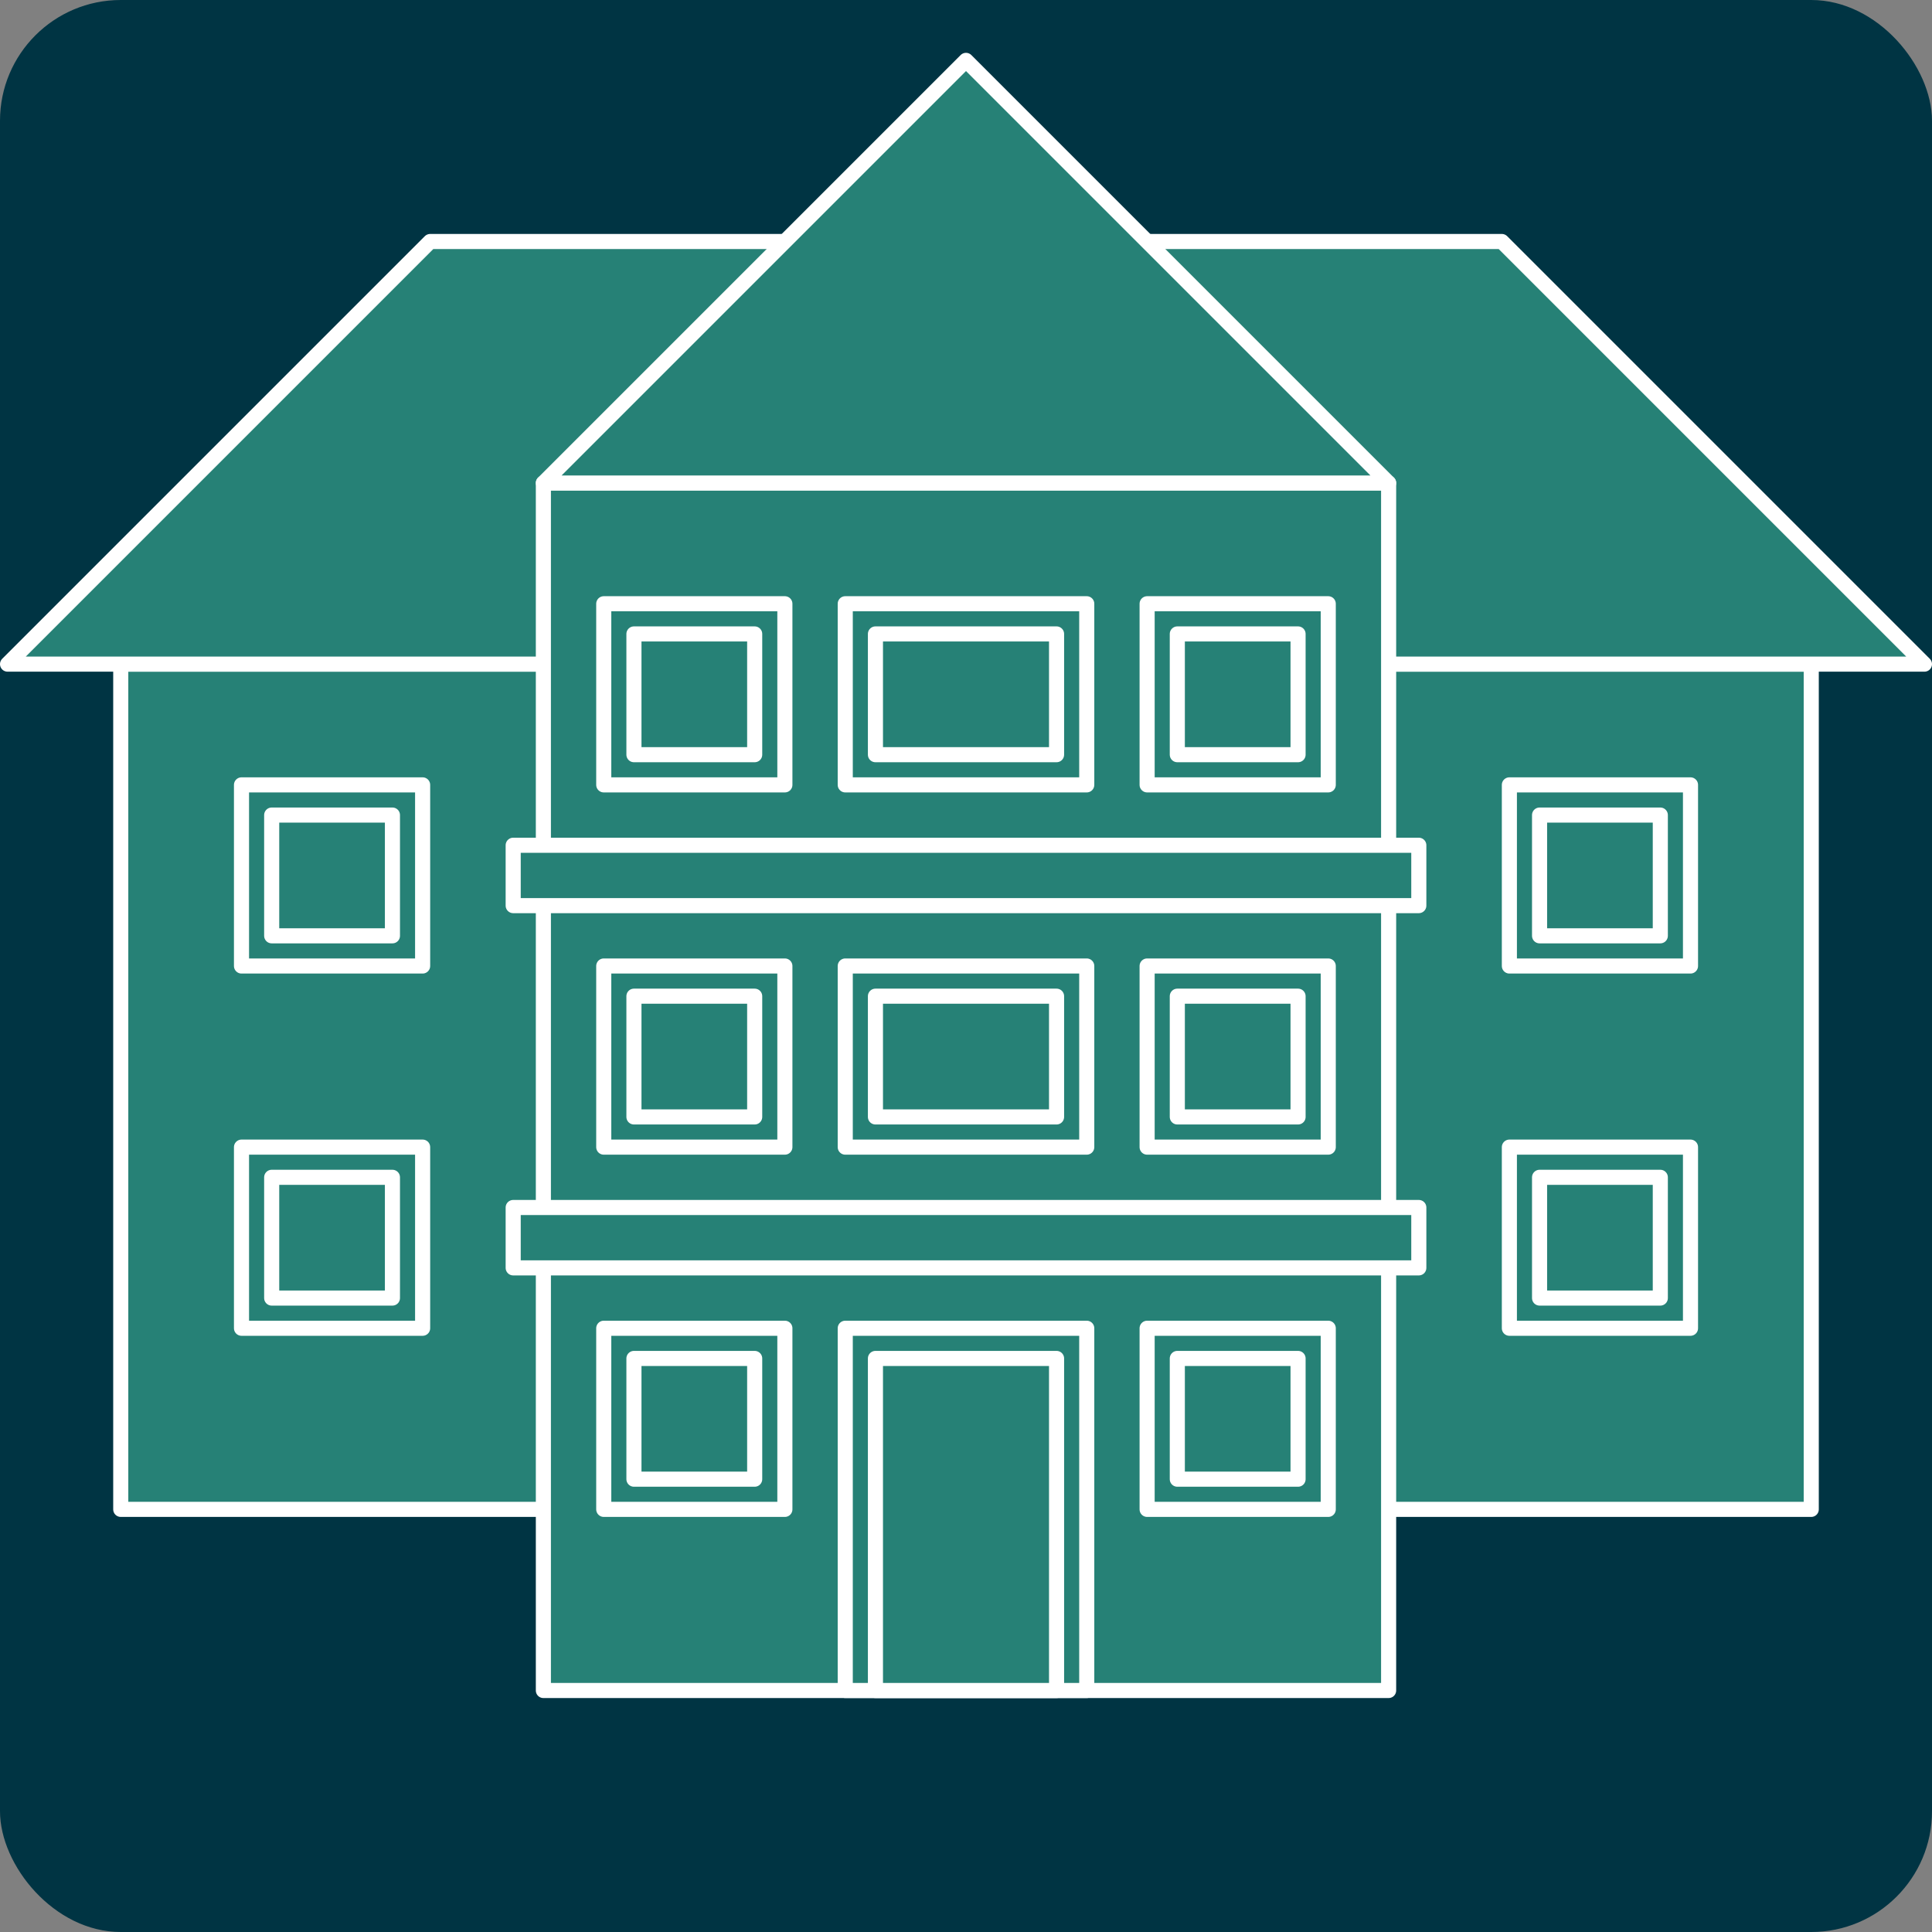 <?xml version="1.0" encoding="UTF-8" standalone="no"?>
<!-- Created with Inkscape (http://www.inkscape.org/) -->

<svg
   xmlns:dc="http://purl.org/dc/elements/1.1/"
   xmlns:cc="http://creativecommons.org/ns#"
   xmlns:rdf="http://www.w3.org/1999/02/22-rdf-syntax-ns#"
   xmlns:svg="http://www.w3.org/2000/svg"
   xmlns="http://www.w3.org/2000/svg"
   xmlns:sodipodi="http://sodipodi.sourceforge.net/DTD/sodipodi-0.dtd"
   xmlns:inkscape="http://www.inkscape.org/namespaces/inkscape"
   width="256"
   height="256"
   id="svg2"
   version="1.1"
   inkscape:version="0.48.4 r9939"
   sodipodi:docname="onkorm.svg">
  <rect width="100%" height="100%" fill="#808080" stroke="none"/>
  <defs
     id="defs4" />
  <sodipodi:namedview
     id="base"
     pagecolor="#ffffff"
     bordercolor="#666666"
     borderopacity="1.0"
     inkscape:pageopacity="0.0"
     inkscape:pageshadow="2"
     inkscape:zoom="1.1777344"
     inkscape:cx="6.225084"
     inkscape:cy="85.39914"
     inkscape:document-units="px"
     inkscape:current-layer="layer1"
     showgrid="true"
     inkscape:snap-global="true"
     inkscape:window-width="1301"
     inkscape:window-height="744"
     inkscape:window-x="65"
     inkscape:window-y="24"
     inkscape:window-maximized="1">
    <inkscape:grid
       type="xygrid"
       id="grid2985"
       empspacing="2"
       visible="true"
       enabled="true"
       snapvisiblegridlinesonly="true" />
  </sodipodi:namedview>
  <g
     inkscape:label="1. réteg"
     inkscape:groupmode="layer"
     id="layer1"
     transform="translate(0,-796.362)">
    <rect
       style="fill:#003443;fill-opacity:1;stroke:none;stroke-linejoin:round"
       id="rect4145"
       width="256"
       height="256"
       x="0"
       y="0"
       transform="translate(0,796.362)"
       rx="16"
       ry="16" />
    <path
       transform="translate(0,796.362)"
       style="fill:#268176;fill-opacity:1;stroke:#ffffff;stroke-width:2;stroke-miterlimit:4;stroke-opacity:1;stroke-dasharray:none;stroke-linejoin:round;stroke-linecap:round"
       d="m 16,88 224,0 0,112 -224,0 z"
       id="rect4064"
       inkscape:connector-curvature="0"
       sodipodi:nodetypes="ccccc" />
    <path
       style="fill:#268176;fill-opacity:1;stroke:#ffffff;stroke-width:2;stroke-linejoin:round;stroke-miterlimit:4;stroke-opacity:1;stroke-dasharray:none;stroke-linecap:round"
       d="m 57,828.362 142,0 56,56 -254,0 z"
       id="rect4068-5"
       inkscape:connector-curvature="0"
       sodipodi:nodetypes="ccccc" />
    <path
       transform="translate(0,796.362)"
       style="fill:#268176;fill-opacity:1;stroke:#ffffff;stroke-width:2;stroke-miterlimit:4;stroke-opacity:1;stroke-dasharray:none;stroke-linejoin:round;stroke-linecap:round"
       d="m 72,64 112,0 0,160 -112,0 z"
       id="rect4066"
       inkscape:connector-curvature="0"
       sodipodi:nodetypes="ccccc" />
    <path
       transform="translate(0,796.362)"
       style="fill:#268176;fill-opacity:1;stroke:#ffffff;stroke-width:2;stroke-miterlimit:4;stroke-opacity:1;stroke-dasharray:none;stroke-linejoin:round;stroke-linecap:round"
       d="M 128,8 184,64 72,64 z"
       id="rect4068"
       inkscape:connector-curvature="0"
       sodipodi:nodetypes="cccc" />
    <path
       transform="translate(0,796.362)"
       style="fill:#268176;fill-opacity:1;stroke:#ffffff;stroke-width:2;stroke-miterlimit:4;stroke-opacity:1;stroke-dasharray:none;stroke-linejoin:round;stroke-linecap:round"
       d="m 112,176 32,0 0,48 -32,0 z"
       id="rect4089"
       inkscape:connector-curvature="0"
       sodipodi:nodetypes="ccccc" />
    <path
       transform="translate(0,796.362)"
       style="fill:#268176;fill-opacity:1;stroke:#ffffff;stroke-width:2;stroke-miterlimit:4;stroke-opacity:1;stroke-dasharray:none;stroke-linejoin:round;stroke-linecap:round"
       d="m 80,176 24,0 0,24 -24,0 z"
       id="rect4091"
       inkscape:connector-curvature="0"
       sodipodi:nodetypes="ccccc" />
    <path
       transform="translate(0,796.362)"
       style="fill:#268176;fill-opacity:1;stroke:#ffffff;stroke-width:2;stroke-miterlimit:4;stroke-opacity:1;stroke-dasharray:none;stroke-linejoin:round;stroke-linecap:round"
       d="m 152,176 24,0 0,24 -24,0 z"
       id="rect4093"
       inkscape:connector-curvature="0"
       sodipodi:nodetypes="ccccc" />
    <path
       transform="translate(0,796.362)"
       style="fill:#268176;fill-opacity:1;stroke:#ffffff;stroke-width:2;stroke-miterlimit:4;stroke-opacity:1;stroke-dasharray:none;stroke-linejoin:round;stroke-linecap:round"
       d="m 80,128 24,0 0,24 -24,0 z"
       id="rect4095"
       inkscape:connector-curvature="0"
       sodipodi:nodetypes="ccccc" />
    <path
       transform="translate(0,796.362)"
       style="fill:#268176;fill-opacity:1;stroke:#ffffff;stroke-width:2;stroke-miterlimit:4;stroke-opacity:1;stroke-dasharray:none;stroke-linejoin:round;stroke-linecap:round"
       d="m 112,128 32,0 0,24 -32,0 z"
       id="rect4097"
       inkscape:connector-curvature="0"
       sodipodi:nodetypes="ccccc" />
    <path
       transform="translate(0,796.362)"
       style="fill:#268176;fill-opacity:1;stroke:#ffffff;stroke-width:2;stroke-miterlimit:4;stroke-opacity:1;stroke-dasharray:none;stroke-linejoin:round;stroke-linecap:round"
       d="m 152,128 24,0 0,24 -24,0 z"
       id="rect4099"
       inkscape:connector-curvature="0"
       sodipodi:nodetypes="ccccc" />
    <path
       transform="translate(0,796.362)"
       style="fill:#268176;fill-opacity:1;stroke:#ffffff;stroke-width:2;stroke-miterlimit:4;stroke-opacity:1;stroke-dasharray:none;stroke-linejoin:round;stroke-linecap:round"
       d="m 80,80 24,0 0,24 -24,0 z"
       id="rect4101"
       inkscape:connector-curvature="0"
       sodipodi:nodetypes="ccccc" />
    <path
       transform="translate(0,796.362)"
       style="fill:#268176;fill-opacity:1;stroke:#ffffff;stroke-width:2;stroke-miterlimit:4;stroke-opacity:1;stroke-dasharray:none;stroke-linejoin:round;stroke-linecap:round"
       d="m 112,80 32,0 0,24 -32,0 z"
       id="rect4103"
       inkscape:connector-curvature="0"
       sodipodi:nodetypes="ccccc" />
    <path
       transform="translate(0,796.362)"
       style="fill:#268176;fill-opacity:1;stroke:#ffffff;stroke-width:2;stroke-miterlimit:4;stroke-opacity:1;stroke-dasharray:none;stroke-linejoin:round;stroke-linecap:round"
       d="m 152,80 24,0 0,24 -24,0 z"
       id="rect4105"
       inkscape:connector-curvature="0"
       sodipodi:nodetypes="ccccc" />
    <path
       transform="translate(0,796.362)"
       style="fill:#268176;fill-opacity:1;stroke:#ffffff;stroke-width:2;stroke-miterlimit:4;stroke-opacity:1;stroke-dasharray:none;stroke-linejoin:round;stroke-linecap:round"
       d="m 32,104 24,0 0,24 -24,0 z"
       id="rect4107"
       inkscape:connector-curvature="0"
       sodipodi:nodetypes="ccccc" />
    <path
       transform="translate(0,796.362)"
       style="fill:#268176;fill-opacity:1;stroke:#ffffff;stroke-width:2;stroke-miterlimit:4;stroke-opacity:1;stroke-dasharray:none;stroke-linejoin:round;stroke-linecap:round"
       d="m 200,104 24,0 0,24 -24,0 z"
       id="rect4109"
       inkscape:connector-curvature="0"
       sodipodi:nodetypes="ccccc" />
    <path
       transform="translate(0,796.362)"
       style="fill:#268176;fill-opacity:1;stroke:#ffffff;stroke-width:2;stroke-miterlimit:4;stroke-opacity:1;stroke-dasharray:none;stroke-linejoin:round;stroke-linecap:round"
       d="m 32,152 24,0 0,24 -24,0 z"
       id="rect4111"
       inkscape:connector-curvature="0"
       sodipodi:nodetypes="ccccc" />
    <path
       transform="translate(0,796.362)"
       style="fill:#268176;fill-opacity:1;stroke:#ffffff;stroke-width:2;stroke-miterlimit:4;stroke-opacity:1;stroke-dasharray:none;stroke-linejoin:round;stroke-linecap:round"
       d="m 200,152 24,0 0,24 -24,0 z"
       id="rect4113"
       inkscape:connector-curvature="0"
       sodipodi:nodetypes="ccccc" />
    <path
       transform="translate(0,796.362)"
       style="fill:#268176;fill-opacity:1;stroke:#ffffff;stroke-width:2;stroke-miterlimit:4;stroke-dasharray:none;stroke-opacity:1;stroke-linejoin:round;stroke-linecap:round"
       d="m 68,112 120,0 0,8 -120,0 z"
       id="rect4115"
       inkscape:connector-curvature="0"
       sodipodi:nodetypes="ccccc" />
    <path
       transform="translate(0,796.362)"
       style="fill:#268176;fill-opacity:1;stroke:#ffffff;stroke-width:2;stroke-miterlimit:4;stroke-dasharray:none;stroke-opacity:1;stroke-linejoin:round;stroke-linecap:round"
       d="m 68,160 120,0 0,8 -120,0 z"
       id="rect4117"
       inkscape:connector-curvature="0"
       sodipodi:nodetypes="ccccc" />
    <path
       transform="translate(0,796.362)"
       style="fill:#268176;fill-opacity:1;stroke:#ffffff;stroke-width:2;stroke-miterlimit:4;stroke-opacity:1;stroke-dasharray:none;stroke-linejoin:round;stroke-linecap:round"
       d="m 36,108 16,0 0,16 -16,0 z"
       id="rect4119"
       inkscape:connector-curvature="0"
       sodipodi:nodetypes="ccccc" />
    <path
       transform="translate(0,796.362)"
       style="fill:#268176;fill-opacity:1;stroke:#ffffff;stroke-width:2;stroke-miterlimit:4;stroke-opacity:1;stroke-dasharray:none;stroke-linejoin:round;stroke-linecap:round"
       d="m 36,156 16,0 0,16 -16,0 z"
       id="rect4121"
       inkscape:connector-curvature="0"
       sodipodi:nodetypes="ccccc" />
    <path
       transform="translate(0,796.362)"
       style="fill:#268176;fill-opacity:1;stroke:#ffffff;stroke-width:2;stroke-miterlimit:4;stroke-opacity:1;stroke-dasharray:none;stroke-linejoin:round;stroke-linecap:round"
       d="m 204,108 16,0 0,16 -16,0 z"
       id="rect4123"
       inkscape:connector-curvature="0"
       sodipodi:nodetypes="ccccc" />
    <path
       transform="translate(0,796.362)"
       style="fill:#268176;fill-opacity:1;stroke:#ffffff;stroke-width:2;stroke-miterlimit:4;stroke-opacity:1;stroke-dasharray:none;stroke-linejoin:round;stroke-linecap:round"
       d="m 204,156 16,0 0,16 -16,0 z"
       id="rect4125"
       inkscape:connector-curvature="0"
       sodipodi:nodetypes="ccccc" />
    <path
       transform="translate(0,796.362)"
       style="fill:#268176;fill-opacity:1;stroke:#ffffff;stroke-width:2;stroke-miterlimit:4;stroke-opacity:1;stroke-dasharray:none;stroke-linejoin:round;stroke-linecap:round"
       d="m 84,84 16,0 0,16 -16,0 z"
       id="rect4127"
       inkscape:connector-curvature="0"
       sodipodi:nodetypes="ccccc" />
    <path
       transform="translate(0,796.362)"
       style="fill:#268176;fill-opacity:1;stroke:#ffffff;stroke-width:2;stroke-miterlimit:4;stroke-opacity:1;stroke-dasharray:none;stroke-linejoin:round;stroke-linecap:round"
       d="m 156,84 16,0 0,16 -16,0 z"
       id="rect4129"
       inkscape:connector-curvature="0"
       sodipodi:nodetypes="ccccc" />
    <path
       transform="translate(0,796.362)"
       style="fill:#268176;fill-opacity:1;stroke:#ffffff;stroke-width:2;stroke-miterlimit:4;stroke-opacity:1;stroke-dasharray:none;stroke-linejoin:round;stroke-linecap:round"
       d="m 116,84 24,0 0,16 -24,0 z"
       id="rect4131"
       inkscape:connector-curvature="0"
       sodipodi:nodetypes="ccccc" />
    <path
       transform="translate(0,796.362)"
       style="fill:#268176;fill-opacity:1;stroke:#ffffff;stroke-width:2;stroke-miterlimit:4;stroke-opacity:1;stroke-dasharray:none;stroke-linejoin:round;stroke-linecap:round"
       d="m 116,132 24,0 0,16 -24,0 z"
       id="rect4133"
       inkscape:connector-curvature="0"
       sodipodi:nodetypes="ccccc" />
    <path
       transform="translate(0,796.362)"
       style="fill:#268176;fill-opacity:1;stroke:#ffffff;stroke-width:2;stroke-miterlimit:4;stroke-opacity:1;stroke-dasharray:none;stroke-linejoin:round;stroke-linecap:round"
       d="m 156,132 16,0 0,16 -16,0 z"
       id="rect4135"
       inkscape:connector-curvature="0"
       sodipodi:nodetypes="ccccc" />
    <path
       transform="translate(0,796.362)"
       style="fill:#268176;fill-opacity:1;stroke:#ffffff;stroke-width:2;stroke-miterlimit:4;stroke-opacity:1;stroke-dasharray:none;stroke-linejoin:round;stroke-linecap:round"
       d="m 84,132 16,0 0,16 -16,0 z"
       id="rect4137"
       inkscape:connector-curvature="0"
       sodipodi:nodetypes="ccccc" />
    <path
       transform="translate(0,796.362)"
       style="fill:#268176;fill-opacity:1;stroke:#ffffff;stroke-width:2;stroke-miterlimit:4;stroke-opacity:1;stroke-dasharray:none;stroke-linejoin:round;stroke-linecap:round"
       d="m 84,180 16,0 0,16 -16,0 z"
       id="rect4139"
       inkscape:connector-curvature="0"
       sodipodi:nodetypes="ccccc" />
    <path
       transform="translate(0,796.362)"
       style="fill:#268176;fill-opacity:1;stroke:#ffffff;stroke-width:2;stroke-miterlimit:4;stroke-opacity:1;stroke-dasharray:none;stroke-linejoin:round;stroke-linecap:round"
       d="m 116,180 24,0 0,44 -24,0 z"
       id="rect4141"
       inkscape:connector-curvature="0"
       sodipodi:nodetypes="ccccc" />
    <path
       transform="translate(0,796.362)"
       style="fill:#268176;fill-opacity:1;stroke:#ffffff;stroke-width:2;stroke-miterlimit:4;stroke-opacity:1;stroke-dasharray:none;stroke-linejoin:round;stroke-linecap:round"
       d="m 156,180 16,0 0,16 -16,0 z"
       id="rect4143"
       inkscape:connector-curvature="0"
       sodipodi:nodetypes="ccccc" />
  </g>
</svg>
